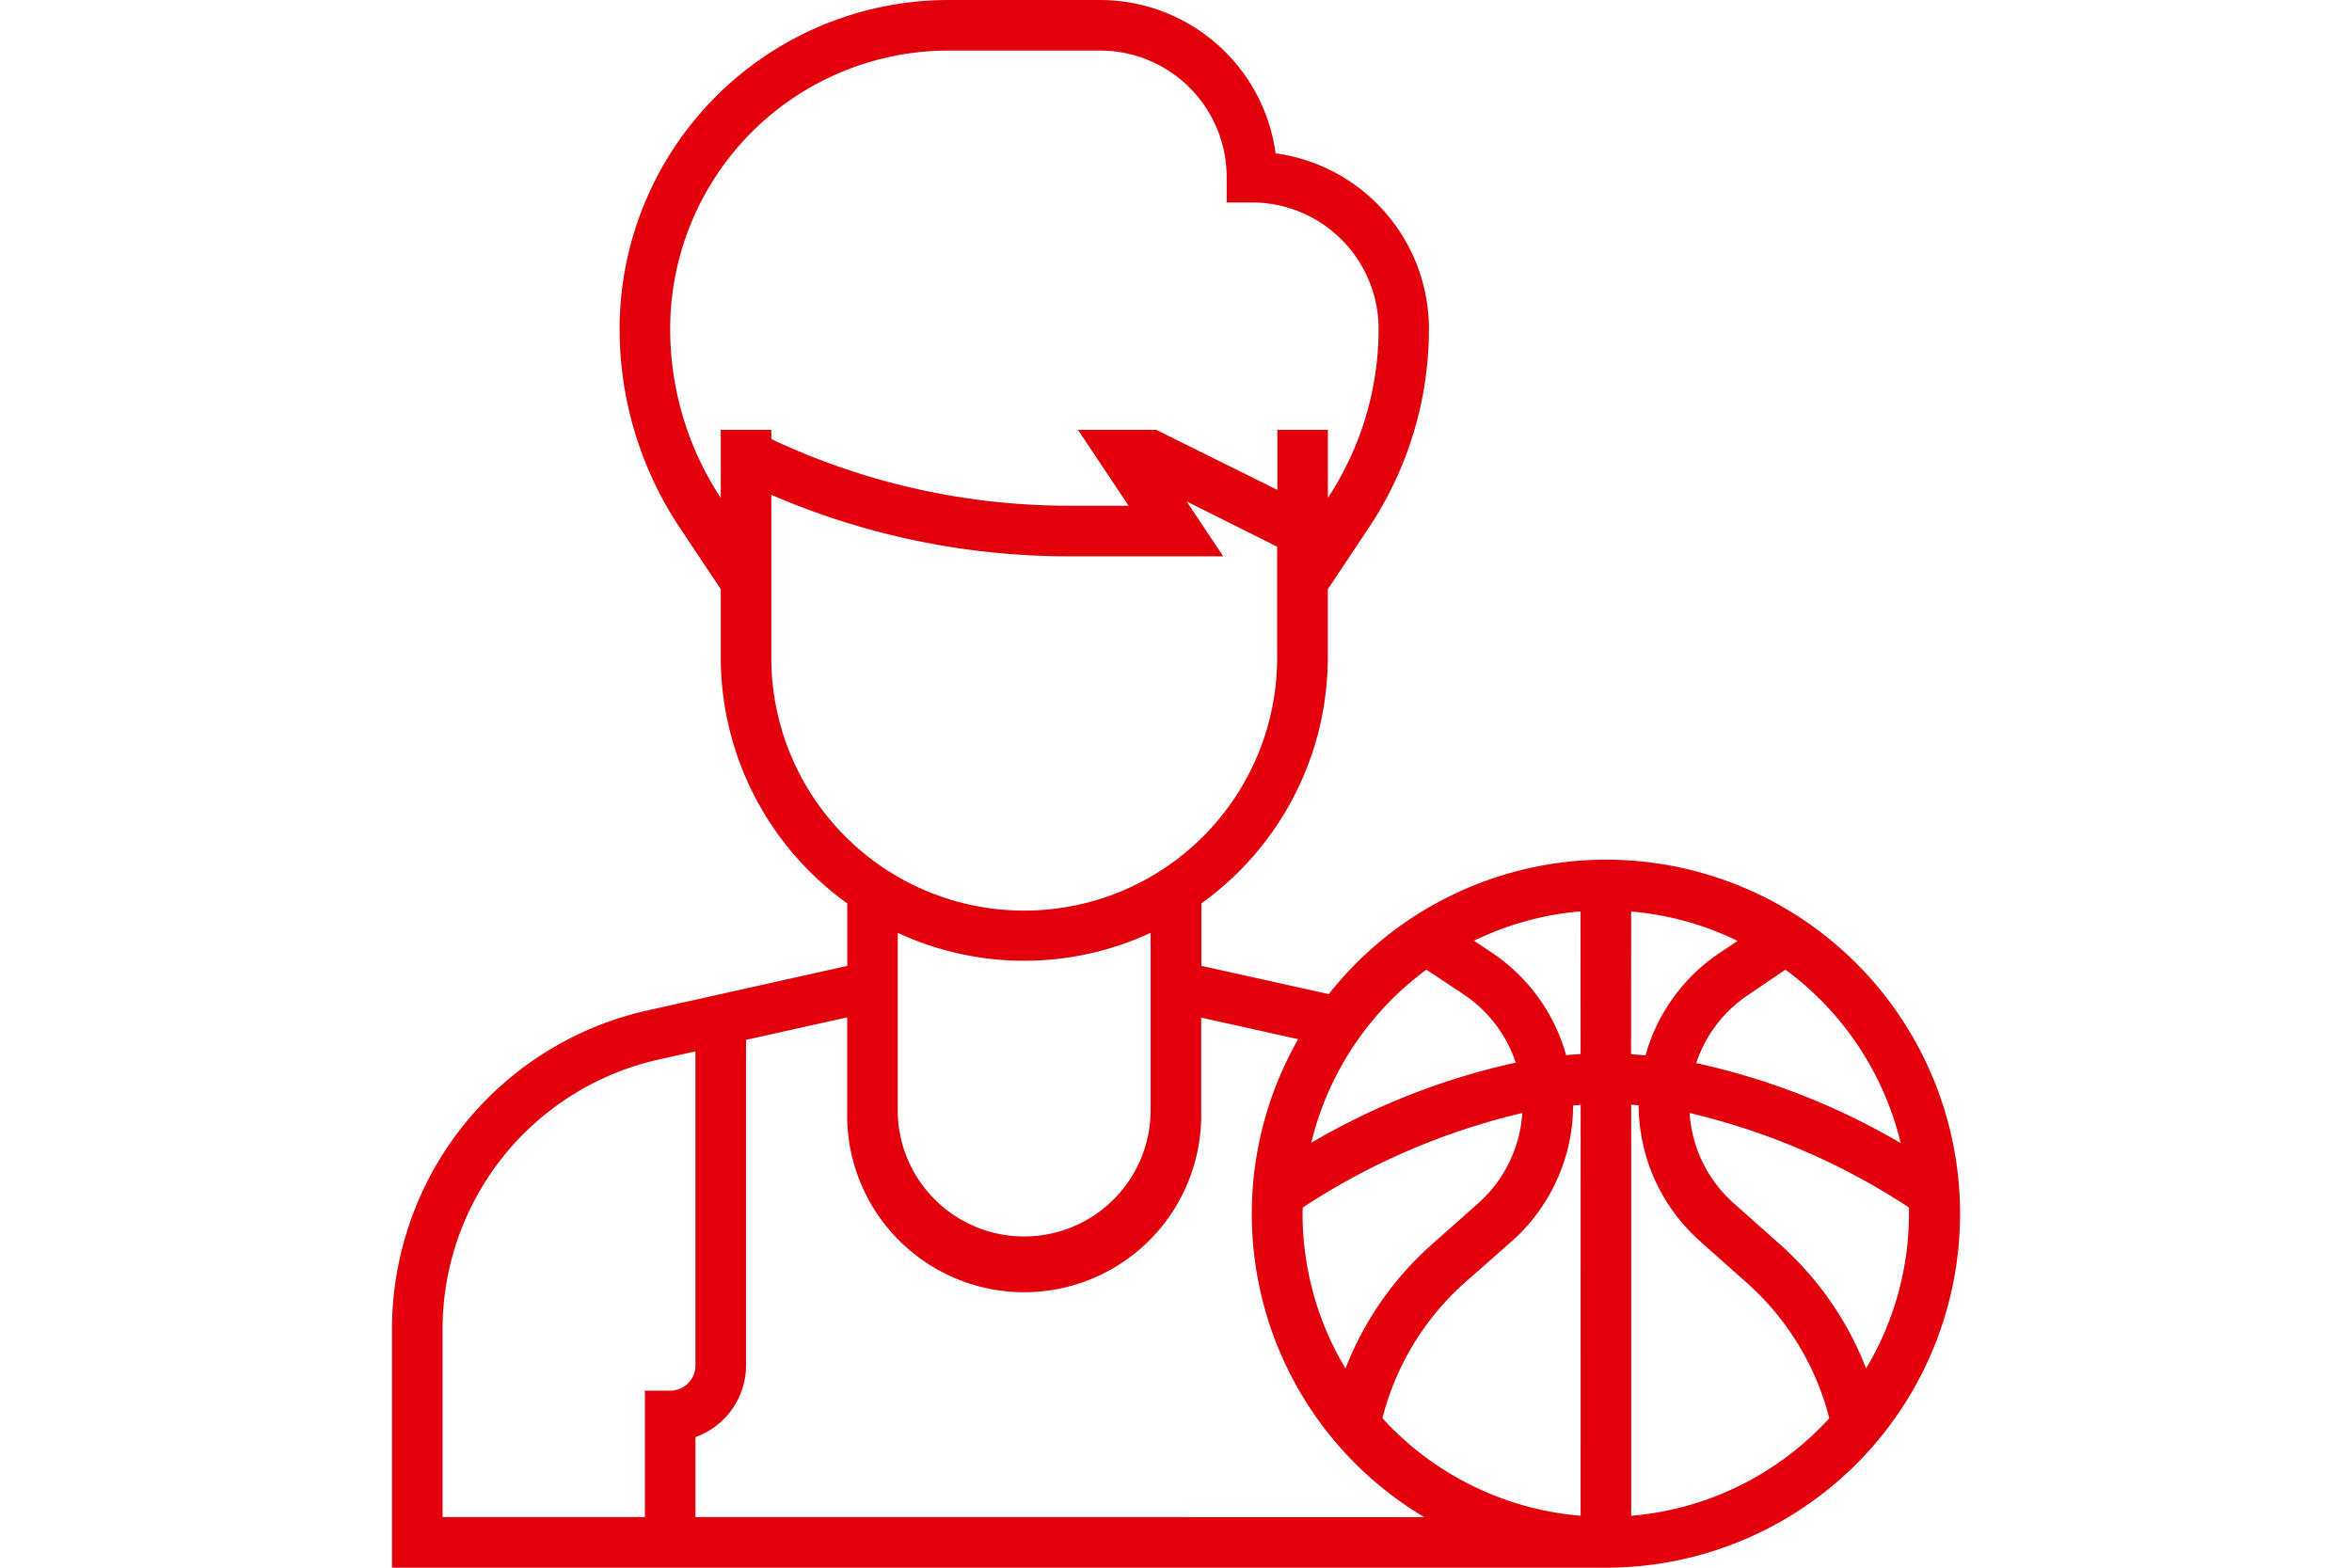 <svg xmlns="http://www.w3.org/2000/svg" xmlns:xlink="http://www.w3.org/1999/xlink" width="48" height="32" viewBox="0 0 48 32">
  <defs>
    <clipPath id="clip-path">
      <rect id="矩形_3" data-name="矩形 3" width="48" height="32" transform="translate(-8.5 0.5)" fill="#fff"/>
    </clipPath>
    <clipPath id="clip-path-2">
      <rect id="矩形_2" data-name="矩形 2" width="32" height="32" transform="translate(0.5 0.5)" fill="#fff"/>
    </clipPath>
  </defs>
  <g id="组_3" data-name="组 3" transform="translate(8.5 -0.5)" clip-path="url(#clip-path)">
    <g id="组_2" data-name="组 2" transform="translate(-1)" clip-path="url(#clip-path-2)">
      <path id="路径_2" data-name="路径 2" d="M25.275,18.048a7.211,7.211,0,0,0-5.657,2.744l-2.6-.577V18.94a6.184,6.184,0,0,0,2.58-5.02V12.528l.832-1.249a7.312,7.312,0,0,0,1.232-4.068,3.619,3.619,0,0,0-3.129-3.581A3.619,3.619,0,0,0,14.952.5h-3.1A6.717,6.717,0,0,0,5.145,7.209a7.312,7.312,0,0,0,1.232,4.068l.832,1.249v1.392A6.184,6.184,0,0,0,9.791,18.94v1.276l-4.036.9A6.667,6.667,0,0,0,.5,27.661V32.5H25.275a7.226,7.226,0,1,0,0-14.452Zm-3.665,2.244.767.511a2.684,2.684,0,0,1,1.056,1.388,14.3,14.3,0,0,0-4.173,1.636,6.2,6.2,0,0,1,2.349-3.533Zm-2.523,4.856a13.97,13.97,0,0,1,4.48-1.929,2.694,2.694,0,0,1-.893,1.837l-.972.863a6.559,6.559,0,0,0-1.743,2.515,6.148,6.148,0,0,1-.876-3.159C19.08,25.232,19.087,25.191,19.087,25.148ZM7.209,10.663A6.283,6.283,0,0,1,6.177,7.209a5.684,5.684,0,0,1,5.677-5.677h3.1a2.584,2.584,0,0,1,2.58,2.581v.52h.516a2.584,2.584,0,0,1,2.585,2.576A6.282,6.282,0,0,1,19.6,10.663V9.275H18.569V10.5L16.1,9.275H14.5l1.032,1.548H14.281a14.223,14.223,0,0,1-6.04-1.361V9.275H7.209Zm1.032,3.256V10.6a15.274,15.274,0,0,0,6.043,1.256h3.18l-.747-1.121,1.847.924v2.267a5.161,5.161,0,0,1-10.323,0Zm7.741,5.623v3.667a2.581,2.581,0,0,1-5.161,0V19.541a6.124,6.124,0,0,0,5.161,0ZM6.177,28.887H5.661v2.58H1.532V27.661A5.643,5.643,0,0,1,5.977,22.12l.716-.16v6.407a.516.516,0,0,1-.516.52Zm.516,2.58V29.833a1.552,1.552,0,0,0,1.032-1.467v-6.64l2.064-.459v1.937a3.613,3.613,0,1,0,7.225,0V21.272l1.979.44a7.2,7.2,0,0,0,2.573,9.756Zm18.064-.027a6.171,6.171,0,0,1-4.044-1.991,5.528,5.528,0,0,1,1.671-2.759l.973-.857a3.733,3.733,0,0,0,1.248-2.768l.153-.012Zm0-9.424q-.148.009-.295.023a3.714,3.714,0,0,0-1.516-2.093l-.364-.243a6.132,6.132,0,0,1,2.173-.6Zm4.181-1.723a6.2,6.2,0,0,1,2.352,3.54A14.3,14.3,0,0,0,27.117,22.2a2.682,2.682,0,0,1,1.056-1.388Zm-3.149-1.187a6.142,6.142,0,0,1,2.173.6l-.364.243a3.713,3.713,0,0,0-1.516,2.093q-.147-.013-.295-.023Zm0,12.335V23.049l.153.012a3.732,3.732,0,0,0,1.249,2.772l.972.864a5.525,5.525,0,0,1,1.669,2.753,6.173,6.173,0,0,1-4.043,1.991Zm3.059-5.521-.971-.864a2.692,2.692,0,0,1-.895-1.837,14.023,14.023,0,0,1,4.477,1.929v.125a6.149,6.149,0,0,1-.876,3.159A6.562,6.562,0,0,0,28.848,25.92Z" fill="#e2000b"/>
    </g>
  </g>
</svg>
